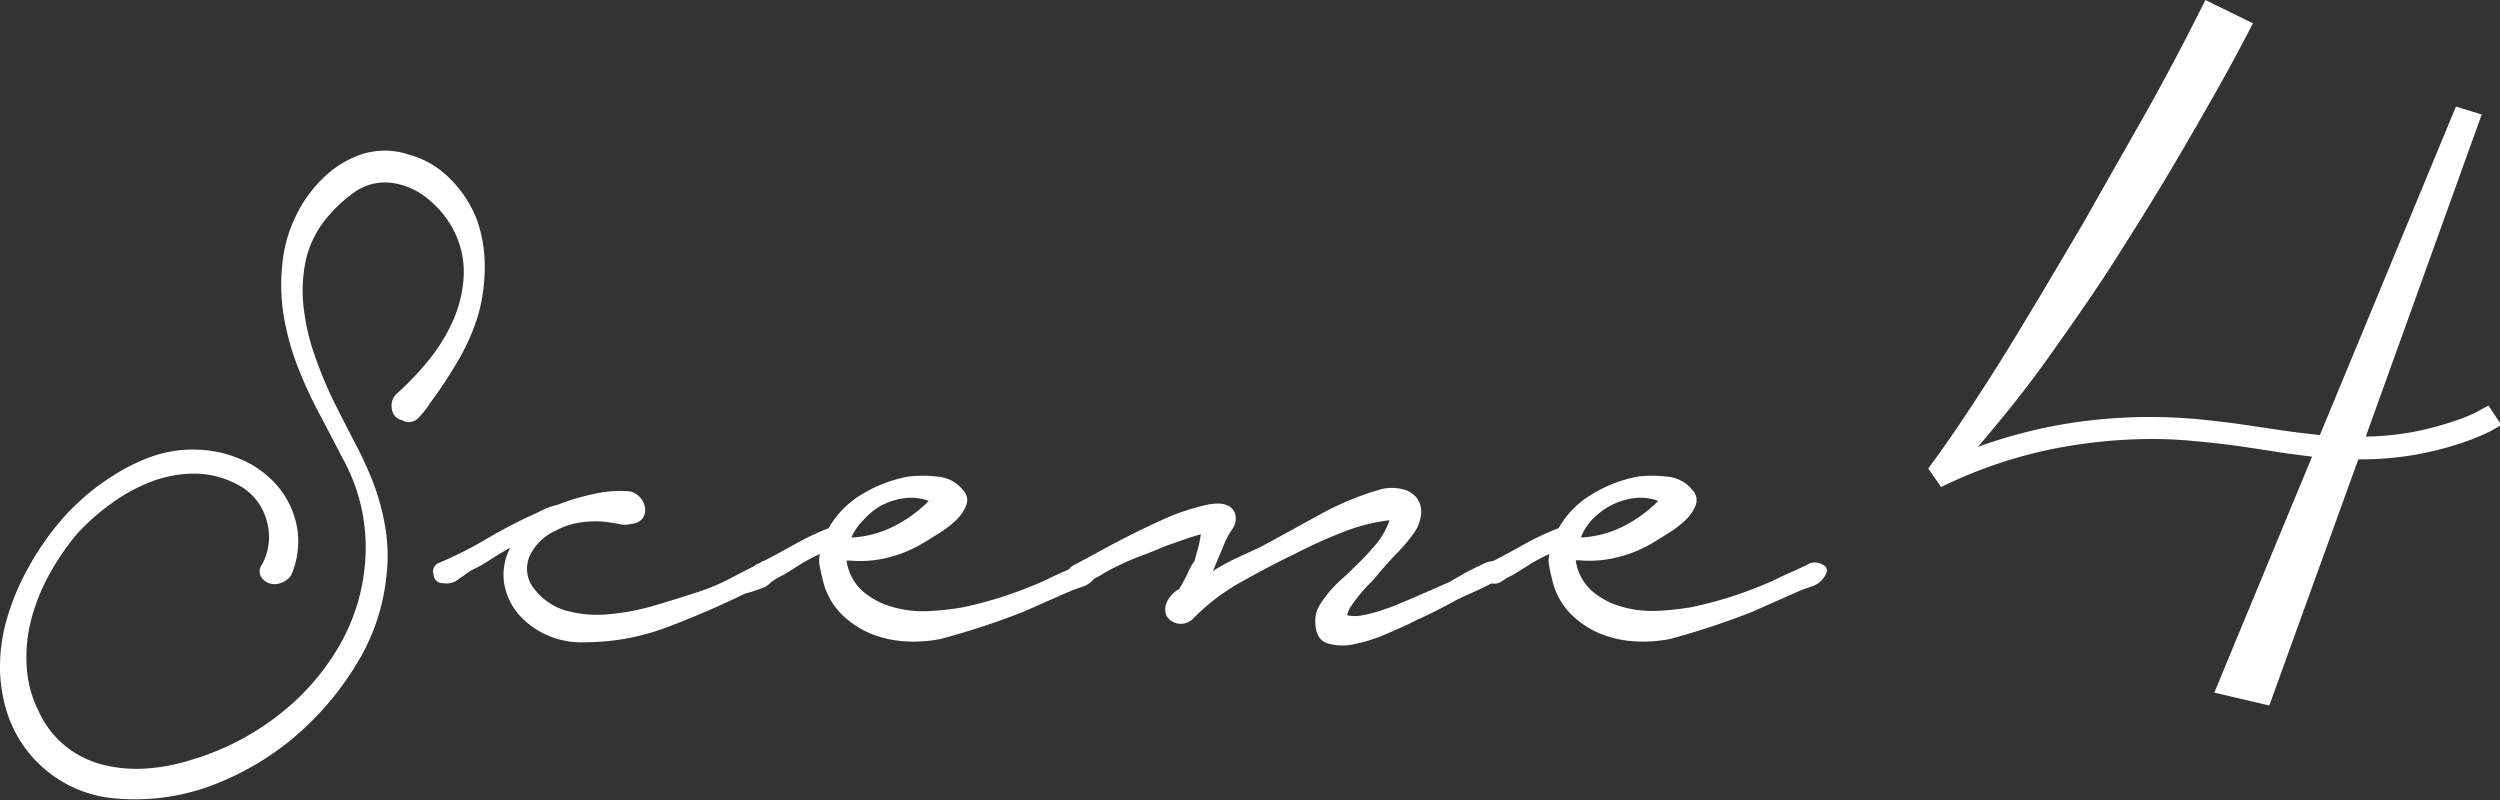 <svg xmlns="http://www.w3.org/2000/svg" viewBox="0 0 194.08 62.12"><rect x="0" y="0" width="194.08" height="62.12" fill="#333333" stroke="none"/><defs><style>.cls-1{fill:#fff;}</style></defs><title>hx_scene4</title><g id="レイヤー_2" data-name="レイヤー 2"><g id="text"><path class="cls-1" d="M30.87,30.5a21.82,21.82,0,0,0,2.45-2.59,13.27,13.27,0,0,0,1.89-3.12A9.62,9.62,0,0,0,36,21.36a7,7,0,0,0-.77-3.46,7.56,7.56,0,0,0-2-2.45,5.52,5.52,0,0,0-2.87-1.26,4.1,4.1,0,0,0-2.8.7,10.91,10.91,0,0,0-2.17,2,7.86,7.86,0,0,0-1.65,3.32,11.38,11.38,0,0,0-.17,3.64,17,17,0,0,0,.84,3.68A33.6,33.6,0,0,0,25.83,31c.56,1.12,1.12,2.22,1.68,3.29A31.25,31.25,0,0,1,29,37.53,18.67,18.67,0,0,1,29.92,41,13.34,13.34,0,0,1,30,44.71a16.05,16.05,0,0,1-2.31,6.82,23.13,23.13,0,0,1-4.86,5.71A22,22,0,0,1,16.38,61a17,17,0,0,1-7.21,1A9.64,9.64,0,0,1,.56,55.35,11.69,11.69,0,0,1,0,51.81a13.35,13.35,0,0,1,.46-3.5A18.71,18.71,0,0,1,1.71,45a22.63,22.63,0,0,1,1.86-3.11,18.72,18.72,0,0,1,2.27-2.66,17.61,17.61,0,0,1,2.84-2.24A14.63,14.63,0,0,1,11.9,35.4a9.58,9.58,0,0,1,3.5-.49,9.1,9.1,0,0,1,3.57.87,7.6,7.6,0,0,1,2.73,2.14A6.85,6.85,0,0,1,23.07,41a6.51,6.51,0,0,1-.46,3.64,1.55,1.55,0,0,1-.84.63,1.34,1.34,0,0,1-.91,0,1.19,1.19,0,0,1-.63-.56.92.92,0,0,1,.14-.94,4.47,4.47,0,0,0,.31-3.43,4.42,4.42,0,0,0-2.13-2.66,7.08,7.08,0,0,0-3.43-.91,9.44,9.44,0,0,0-3.4.63,13.35,13.35,0,0,0-3.11,1.71A17.31,17.31,0,0,0,6,41.42,19.59,19.59,0,0,0,3.88,44.5,15.34,15.34,0,0,0,2.45,48a11.42,11.42,0,0,0-.38,3.67A8.8,8.8,0,0,0,3,55.21,7.4,7.4,0,0,0,5.18,58a7.68,7.68,0,0,0,2.94,1.4,10.85,10.85,0,0,0,3.39.25,14.94,14.94,0,0,0,3.47-.7,20.35,20.35,0,0,0,6.72-3.5,18.48,18.48,0,0,0,4.76-5.53A15.31,15.31,0,0,0,28.38,43a14.2,14.2,0,0,0-1.78-7.42c-.61-1.17-1.22-2.35-1.85-3.54a34,34,0,0,1-1.65-3.6,20.14,20.14,0,0,1-1.05-3.78,14.82,14.82,0,0,1-.14-4.06A10.63,10.63,0,0,1,22.86,17,10.12,10.12,0,0,1,25,13.91,8,8,0,0,1,28,12a5.91,5.91,0,0,1,3.74,0A7.06,7.06,0,0,1,35,13.94,9,9,0,0,1,37,17a10.62,10.62,0,0,1,.63,3.68,13.62,13.62,0,0,1-.49,3.71A16.18,16.18,0,0,1,35.56,28a35.88,35.88,0,0,1-2.17,3.29,6.62,6.62,0,0,1-.88,1.12,1,1,0,0,1-1.29.21,1,1,0,0,1-.8-.88A1.27,1.27,0,0,1,30.87,30.5Z"/><path class="cls-1" d="M34,43.73A30.43,30.43,0,0,0,37.49,42c1.09-.65,2.22-1.26,3.39-1.82.42-.19.82-.37,1.19-.56a4.81,4.81,0,0,1,1.19-.42,16.14,16.14,0,0,1,2.8-.84,8.86,8.86,0,0,1,2.87-.21,1.63,1.63,0,0,1,.81.52,1.44,1.44,0,0,1,.34.81,1.11,1.11,0,0,1-.2.77,1.21,1.21,0,0,1-.88.42,1.88,1.88,0,0,1-1,0c-.34-.07-.71-.12-1.08-.17a8.28,8.28,0,0,0-1.93.07,5.56,5.56,0,0,0-1.85.63,4,4,0,0,0-2,1.92,2.47,2.47,0,0,0,.42,2.7,4.77,4.77,0,0,0,2.59,1.64,9.22,9.22,0,0,0,3.25.21,18.08,18.08,0,0,0,3.4-.66c1.12-.33,2.1-.63,2.94-.91a17,17,0,0,0,2.94-1.19c.89-.47,1.66-.86,2.31-1.19a.67.67,0,0,1,1,.1.76.76,0,0,1,.1,1,1.53,1.53,0,0,1-.94.84,11.2,11.2,0,0,1-1.3.42c-1.91.93-3.92,1.8-6,2.59a18.17,18.17,0,0,1-6.44,1.19,6.53,6.53,0,0,1-5-2,5,5,0,0,1-1.23-2.35,4.45,4.45,0,0,1,.39-2.9v-.07c-.51.28-1,.58-1.51.91a10.59,10.59,0,0,1-1.5.84l-1,.7a1.41,1.41,0,0,1-1.16.28.69.69,0,0,1-.74-.67A.72.72,0,0,1,34,43.73Z"/><path class="cls-1" d="M58.94,43.73c.84-.42,1.71-.89,2.62-1.4A21.26,21.26,0,0,1,64.33,41a7.17,7.17,0,0,1,2.59-2.63A10.64,10.64,0,0,1,70.49,37a9.53,9.53,0,0,1,2.27,0,2.75,2.75,0,0,1,2,1.05A1.09,1.09,0,0,1,75,39.25a3.26,3.26,0,0,1-.84,1.19,8,8,0,0,1-1.33,1l-1.08.67A9.88,9.88,0,0,1,69,43.27a8.92,8.92,0,0,1-3,.25h-.28a3.89,3.89,0,0,0,1.26,2.38,6,6,0,0,0,2.31,1.22,8.5,8.5,0,0,0,2.76.32,21.67,21.67,0,0,0,2.63-.28,30.64,30.64,0,0,0,3.29-.88,32.53,32.53,0,0,0,3.15-1.22c.46-.23.94-.46,1.43-.67s1-.43,1.37-.66a1.32,1.32,0,0,1,1,.14c.35.19.39.49.11.91a1.79,1.79,0,0,1-1,.77c-.42.14-.79.28-1.12.42l-3.5,1.54A60,60,0,0,1,73,49.61a10.78,10.78,0,0,1-2.84.17,8.29,8.29,0,0,1-2.66-.63,7.05,7.05,0,0,1-2.2-1.5,5.45,5.45,0,0,1-1.4-2.52c-.1-.38-.18-.75-.25-1.12a2.18,2.18,0,0,1,0-1,12.84,12.84,0,0,0-1.51.8l-1.29.81a5.18,5.18,0,0,0-.91.52,1,1,0,0,1-1.12,0,.81.81,0,0,1-.39-.77A.65.65,0,0,1,58.94,43.73Zm7.14-2a8.2,8.2,0,0,0,3.25-.84,10.36,10.36,0,0,0,2.77-2,3.93,3.93,0,0,0-1.93-.21,5.44,5.44,0,0,0-1.75.56A5.55,5.55,0,0,0,67,40.4,4.3,4.3,0,0,0,66.08,41.77Z"/><path class="cls-1" d="M83.51,43.8l2.66-1.44c1.26-.67,2.55-1.32,3.88-1.92a17.29,17.29,0,0,1,3.68-1.26c1.12-.23,1.82,0,2.1.56a1.37,1.37,0,0,1-.18,1.36A6.28,6.28,0,0,0,95,42.33l-.84,2a17,17,0,0,1,1.82-1l1.82-.84c1.49-.79,3-1.64,4.62-2.52a22.36,22.36,0,0,1,4.83-2,3.54,3.54,0,0,1,1.61,0,2,2,0,0,1,1.08.63,1.78,1.78,0,0,1,.39,1.19,2.92,2.92,0,0,1-.56,1.58A11.66,11.66,0,0,1,108.39,43q-.73.77-1.5,1.68a4.68,4.68,0,0,1-.49.56c-.24.23-.48.5-.74.8s-.49.61-.7.91a2.22,2.22,0,0,0-.38.81,2.76,2.76,0,0,0,1.22,0,10,10,0,0,0,1.47-.39c.49-.16,1-.34,1.4-.52l1-.42,2.87-1.26.73-.42c.31-.19.62-.36.95-.53l.94-.45a1.91,1.91,0,0,1,.74-.21.56.56,0,0,1,.63.63,1.11,1.11,0,0,1-.56,1c-.42.23-.87.45-1.33.66l-1.47.67c-.66.37-1.29.7-1.89,1s-1.24.58-1.89.91c-.38.18-1,.45-1.79.8a12,12,0,0,1-2.45.77,4,4,0,0,1-2.13-.07c-.61-.21-.91-.78-.91-1.71a2.26,2.26,0,0,1,.35-1.26,8.94,8.94,0,0,1,.8-1.09c.31-.35.63-.68,1-1s.67-.63.95-.91a17,17,0,0,0,1.4-1.47,5.84,5.84,0,0,0,1.26-2.1,14.44,14.44,0,0,0-3.82,1A37.81,37.81,0,0,0,100.52,43c-1.36.65-2.76,1.39-4.2,2.2a16.24,16.24,0,0,0-3.78,2.91,1.41,1.41,0,0,1-.74.31,1.25,1.25,0,0,1-.73-.14,1.11,1.11,0,0,1-.53-.52,1.32,1.32,0,0,1,0-.91,2.18,2.18,0,0,1,1-1.12c.23-.38.46-.81.7-1.3a3.64,3.64,0,0,1,.49-.87c.09-.33.18-.67.28-1a9.37,9.37,0,0,0,.21-1.08c-.52.14-1,.3-1.54.49l-1.19.42c-.66.28-1.31.55-2,.8s-1.31.55-2,.88c-.38.19-.71.37-1,.56a6.32,6.32,0,0,1-1,.49,1.11,1.11,0,0,1-.81.1,1.32,1.32,0,0,1-.59-.31.63.63,0,0,1-.18-.53C83,44.11,83.18,43.94,83.51,43.8Z"/><path class="cls-1" d="M115.57,43.73c.84-.42,1.71-.89,2.62-1.4A21.26,21.26,0,0,1,121,41a7.17,7.17,0,0,1,2.59-2.63A10.64,10.64,0,0,1,127.12,37a9.53,9.53,0,0,1,2.27,0,2.75,2.75,0,0,1,2,1.05,1.09,1.09,0,0,1,.24,1.19,3.26,3.26,0,0,1-.84,1.19,8,8,0,0,1-1.33,1l-1.08.67a9.88,9.88,0,0,1-2.77,1.15,8.92,8.92,0,0,1-3,.25h-.28a3.89,3.89,0,0,0,1.26,2.38,6,6,0,0,0,2.31,1.22,8.46,8.46,0,0,0,2.76.32,21.89,21.89,0,0,0,2.63-.28,30.64,30.64,0,0,0,3.29-.88,32.53,32.53,0,0,0,3.15-1.22c.46-.23.94-.46,1.43-.67s.95-.43,1.37-.66a1.32,1.32,0,0,1,1,.14c.35.19.39.49.11.91a1.83,1.83,0,0,1-1,.77c-.42.14-.8.28-1.12.42L136,47.51a60,60,0,0,1-6.37,2.1,10.81,10.81,0,0,1-2.84.17,8.29,8.29,0,0,1-2.66-.63,7.05,7.05,0,0,1-2.2-1.5,5.45,5.45,0,0,1-1.4-2.52c-.1-.38-.18-.75-.25-1.12a2.18,2.18,0,0,1,0-1,12.84,12.84,0,0,0-1.51.8l-1.29.81a4.84,4.84,0,0,0-.91.52,1,1,0,0,1-1.12,0,.81.81,0,0,1-.39-.77A.65.65,0,0,1,115.57,43.73Zm7.14-2a8.2,8.2,0,0,0,3.25-.84,10.36,10.36,0,0,0,2.77-2,3.93,3.93,0,0,0-1.93-.21,5.44,5.44,0,0,0-1.75.56,5.55,5.55,0,0,0-1.43,1.08A4.3,4.3,0,0,0,122.71,41.77Z"/><path class="cls-1" d="M174.06,3.42c-.53,1-1.28,2.39-2.24,4.08s-2.09,3.66-3.41,5.88-2.77,4.54-4.34,7-3.26,4.85-5,7.31-3.63,4.79-5.52,7a39,39,0,0,1,6.94-1.81,41.27,41.27,0,0,1,6.33-.51q1.8,0,3.57.15c1.17.11,2.32.24,3.45.4l3.26.48c1,.15,2.07.28,3,.37L190.66,8.27l2,.62-9,25a21,21,0,0,0,3.93-.41,24.55,24.55,0,0,0,3-.81,12,12,0,0,0,1.9-.8,7,7,0,0,1,.7-.38l1,1.51c-.05,0-.34.2-.86.48a17.91,17.91,0,0,1-2.2.9,24.91,24.91,0,0,1-3.46.89,24.41,24.41,0,0,1-4.59.39l-6.91,19.11-4.27-1,7.59-18.32c-1-.12-2-.25-3-.41s-2-.31-3-.45-2.08-.25-3.16-.35a33.53,33.53,0,0,0-3.37-.16,39.77,39.77,0,0,0-7.69.79,36.12,36.12,0,0,0-8.58,2.94l-1-1.44q2.13-2.84,5.27-7.79,1.33-2.12,3-4.91t3.75-6.32q2-3.54,4.46-7.86T171.21,0l3.69,1.81C174.88,1.86,174.6,2.39,174.06,3.42Z"/></g></g></svg>